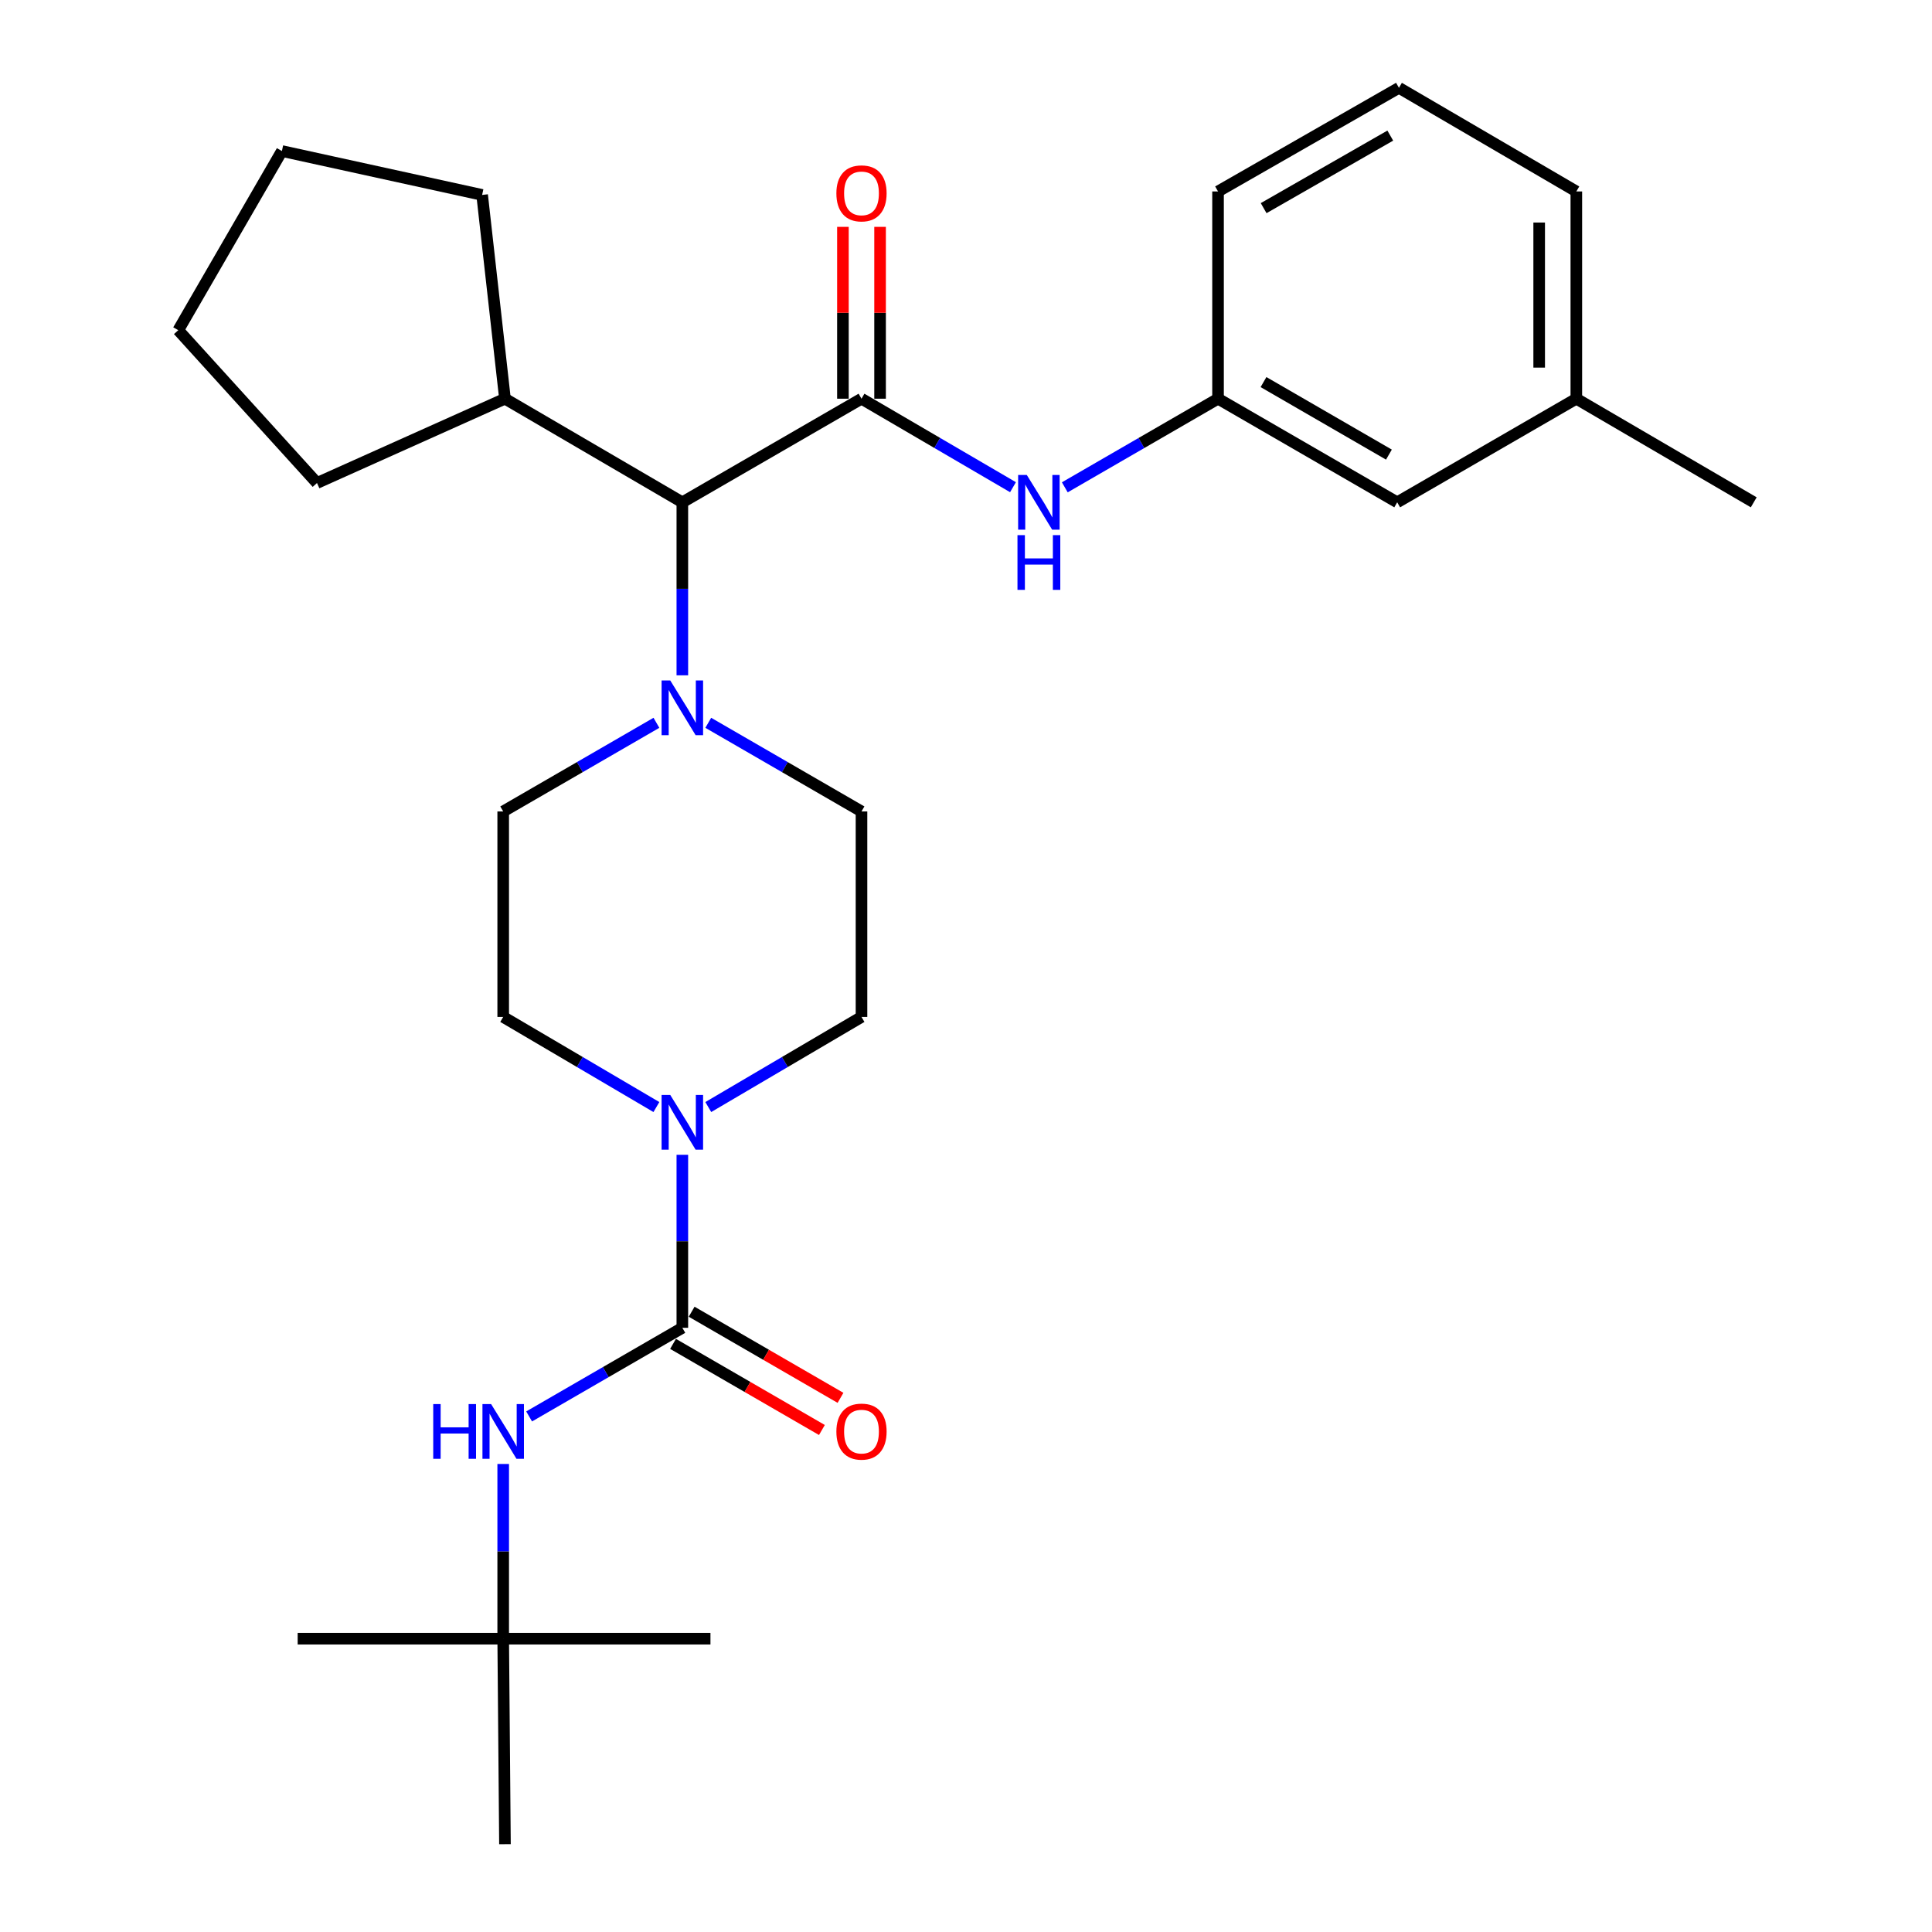 <?xml version='1.0' encoding='iso-8859-1'?>
<svg version='1.1' baseProfile='full'
              xmlns='http://www.w3.org/2000/svg'
                      xmlns:rdkit='http://www.rdkit.org/xml'
                      xmlns:xlink='http://www.w3.org/1999/xlink'
                  xml:space='preserve'
width='1000px' height='1000px' viewBox='0 0 1000 1000'>
<!-- END OF HEADER -->
<rect style='opacity:1.0;fill:#FFFFFF;stroke:none' width='1000' height='1000' x='0' y='0'> </rect>
<path class='bond-0' d='M 339.749,573.006 L 300.103,549.686' style='fill:none;fill-rule:evenodd;stroke:#0000FF;stroke-width:6px;stroke-linecap:butt;stroke-linejoin:miter;stroke-opacity:1' />
<path class='bond-0' d='M 300.103,549.686 L 260.457,526.367' style='fill:none;fill-rule:evenodd;stroke:#000000;stroke-width:6px;stroke-linecap:butt;stroke-linejoin:miter;stroke-opacity:1' />
<path class='bond-1' d='M 353.178,597.724 L 353.178,642.497' style='fill:none;fill-rule:evenodd;stroke:#0000FF;stroke-width:6px;stroke-linecap:butt;stroke-linejoin:miter;stroke-opacity:1' />
<path class='bond-1' d='M 353.178,642.497 L 353.178,687.269' style='fill:none;fill-rule:evenodd;stroke:#000000;stroke-width:6px;stroke-linecap:butt;stroke-linejoin:miter;stroke-opacity:1' />
<path class='bond-2' d='M 366.608,573.007 L 406.259,549.687' style='fill:none;fill-rule:evenodd;stroke:#0000FF;stroke-width:6px;stroke-linecap:butt;stroke-linejoin:miter;stroke-opacity:1' />
<path class='bond-2' d='M 406.259,549.687 L 445.91,526.367' style='fill:none;fill-rule:evenodd;stroke:#000000;stroke-width:6px;stroke-linecap:butt;stroke-linejoin:miter;stroke-opacity:1' />
<path class='bond-3' d='M 260.457,848.182 L 261.366,954.545' style='fill:none;fill-rule:evenodd;stroke:#000000;stroke-width:6px;stroke-linecap:butt;stroke-linejoin:miter;stroke-opacity:1' />
<path class='bond-4' d='M 260.457,848.182 L 154.072,848.182' style='fill:none;fill-rule:evenodd;stroke:#000000;stroke-width:6px;stroke-linecap:butt;stroke-linejoin:miter;stroke-opacity:1' />
<path class='bond-5' d='M 260.457,848.182 L 367.729,848.182' style='fill:none;fill-rule:evenodd;stroke:#000000;stroke-width:6px;stroke-linecap:butt;stroke-linejoin:miter;stroke-opacity:1' />
<path class='bond-6' d='M 260.457,848.182 L 260.457,802.967' style='fill:none;fill-rule:evenodd;stroke:#000000;stroke-width:6px;stroke-linecap:butt;stroke-linejoin:miter;stroke-opacity:1' />
<path class='bond-6' d='M 260.457,802.967 L 260.457,757.752' style='fill:none;fill-rule:evenodd;stroke:#0000FF;stroke-width:6px;stroke-linecap:butt;stroke-linejoin:miter;stroke-opacity:1' />
<path class='bond-7' d='M 353.178,687.269 L 313.527,710.208' style='fill:none;fill-rule:evenodd;stroke:#000000;stroke-width:6px;stroke-linecap:butt;stroke-linejoin:miter;stroke-opacity:1' />
<path class='bond-7' d='M 313.527,710.208 L 273.875,733.147' style='fill:none;fill-rule:evenodd;stroke:#0000FF;stroke-width:6px;stroke-linecap:butt;stroke-linejoin:miter;stroke-opacity:1' />
<path class='bond-8' d='M 348.364,695.592 L 386.891,717.878' style='fill:none;fill-rule:evenodd;stroke:#000000;stroke-width:6px;stroke-linecap:butt;stroke-linejoin:miter;stroke-opacity:1' />
<path class='bond-8' d='M 386.891,717.878 L 425.417,740.164' style='fill:none;fill-rule:evenodd;stroke:#FF0000;stroke-width:6px;stroke-linecap:butt;stroke-linejoin:miter;stroke-opacity:1' />
<path class='bond-8' d='M 357.993,678.946 L 396.52,701.232' style='fill:none;fill-rule:evenodd;stroke:#000000;stroke-width:6px;stroke-linecap:butt;stroke-linejoin:miter;stroke-opacity:1' />
<path class='bond-8' d='M 396.52,701.232 L 435.046,723.518' style='fill:none;fill-rule:evenodd;stroke:#FF0000;stroke-width:6px;stroke-linecap:butt;stroke-linejoin:miter;stroke-opacity:1' />
<path class='bond-9' d='M 445.91,206.368 L 485.117,229.27' style='fill:none;fill-rule:evenodd;stroke:#000000;stroke-width:6px;stroke-linecap:butt;stroke-linejoin:miter;stroke-opacity:1' />
<path class='bond-9' d='M 485.117,229.27 L 524.325,252.172' style='fill:none;fill-rule:evenodd;stroke:#0000FF;stroke-width:6px;stroke-linecap:butt;stroke-linejoin:miter;stroke-opacity:1' />
<path class='bond-10' d='M 455.525,206.368 L 455.525,161.895' style='fill:none;fill-rule:evenodd;stroke:#000000;stroke-width:6px;stroke-linecap:butt;stroke-linejoin:miter;stroke-opacity:1' />
<path class='bond-10' d='M 455.525,161.895 L 455.525,117.423' style='fill:none;fill-rule:evenodd;stroke:#FF0000;stroke-width:6px;stroke-linecap:butt;stroke-linejoin:miter;stroke-opacity:1' />
<path class='bond-10' d='M 436.295,206.368 L 436.295,161.895' style='fill:none;fill-rule:evenodd;stroke:#000000;stroke-width:6px;stroke-linecap:butt;stroke-linejoin:miter;stroke-opacity:1' />
<path class='bond-10' d='M 436.295,161.895 L 436.295,117.423' style='fill:none;fill-rule:evenodd;stroke:#FF0000;stroke-width:6px;stroke-linecap:butt;stroke-linejoin:miter;stroke-opacity:1' />
<path class='bond-11' d='M 445.91,206.368 L 353.178,259.998' style='fill:none;fill-rule:evenodd;stroke:#000000;stroke-width:6px;stroke-linecap:butt;stroke-linejoin:miter;stroke-opacity:1' />
<path class='bond-12' d='M 551.141,252.238 L 590.798,229.303' style='fill:none;fill-rule:evenodd;stroke:#0000FF;stroke-width:6px;stroke-linecap:butt;stroke-linejoin:miter;stroke-opacity:1' />
<path class='bond-12' d='M 590.798,229.303 L 630.455,206.368' style='fill:none;fill-rule:evenodd;stroke:#000000;stroke-width:6px;stroke-linecap:butt;stroke-linejoin:miter;stroke-opacity:1' />
<path class='bond-13' d='M 815.907,206.368 L 815.907,99.096' style='fill:none;fill-rule:evenodd;stroke:#000000;stroke-width:6px;stroke-linecap:butt;stroke-linejoin:miter;stroke-opacity:1' />
<path class='bond-13' d='M 796.677,190.277 L 796.677,115.187' style='fill:none;fill-rule:evenodd;stroke:#000000;stroke-width:6px;stroke-linecap:butt;stroke-linejoin:miter;stroke-opacity:1' />
<path class='bond-14' d='M 815.907,206.368 L 723.186,259.998' style='fill:none;fill-rule:evenodd;stroke:#000000;stroke-width:6px;stroke-linecap:butt;stroke-linejoin:miter;stroke-opacity:1' />
<path class='bond-15' d='M 815.907,206.368 L 907.731,259.998' style='fill:none;fill-rule:evenodd;stroke:#000000;stroke-width:6px;stroke-linecap:butt;stroke-linejoin:miter;stroke-opacity:1' />
<path class='bond-16' d='M 815.907,99.096 L 724.094,45.455' style='fill:none;fill-rule:evenodd;stroke:#000000;stroke-width:6px;stroke-linecap:butt;stroke-linejoin:miter;stroke-opacity:1' />
<path class='bond-17' d='M 366.597,374.124 L 406.253,397.063' style='fill:none;fill-rule:evenodd;stroke:#0000FF;stroke-width:6px;stroke-linecap:butt;stroke-linejoin:miter;stroke-opacity:1' />
<path class='bond-17' d='M 406.253,397.063 L 445.91,420.003' style='fill:none;fill-rule:evenodd;stroke:#000000;stroke-width:6px;stroke-linecap:butt;stroke-linejoin:miter;stroke-opacity:1' />
<path class='bond-18' d='M 353.178,349.543 L 353.178,304.77' style='fill:none;fill-rule:evenodd;stroke:#0000FF;stroke-width:6px;stroke-linecap:butt;stroke-linejoin:miter;stroke-opacity:1' />
<path class='bond-18' d='M 353.178,304.77 L 353.178,259.998' style='fill:none;fill-rule:evenodd;stroke:#000000;stroke-width:6px;stroke-linecap:butt;stroke-linejoin:miter;stroke-opacity:1' />
<path class='bond-19' d='M 339.76,374.124 L 300.109,397.064' style='fill:none;fill-rule:evenodd;stroke:#0000FF;stroke-width:6px;stroke-linecap:butt;stroke-linejoin:miter;stroke-opacity:1' />
<path class='bond-19' d='M 300.109,397.064 L 260.457,420.003' style='fill:none;fill-rule:evenodd;stroke:#000000;stroke-width:6px;stroke-linecap:butt;stroke-linejoin:miter;stroke-opacity:1' />
<path class='bond-20' d='M 445.91,526.367 L 445.91,420.003' style='fill:none;fill-rule:evenodd;stroke:#000000;stroke-width:6px;stroke-linecap:butt;stroke-linejoin:miter;stroke-opacity:1' />
<path class='bond-21' d='M 353.178,259.998 L 261.366,206.368' style='fill:none;fill-rule:evenodd;stroke:#000000;stroke-width:6px;stroke-linecap:butt;stroke-linejoin:miter;stroke-opacity:1' />
<path class='bond-22' d='M 261.366,206.368 L 249.55,100.891' style='fill:none;fill-rule:evenodd;stroke:#000000;stroke-width:6px;stroke-linecap:butt;stroke-linejoin:miter;stroke-opacity:1' />
<path class='bond-23' d='M 261.366,206.368 L 164.072,249.998' style='fill:none;fill-rule:evenodd;stroke:#000000;stroke-width:6px;stroke-linecap:butt;stroke-linejoin:miter;stroke-opacity:1' />
<path class='bond-24' d='M 249.55,100.891 L 145.91,78.178' style='fill:none;fill-rule:evenodd;stroke:#000000;stroke-width:6px;stroke-linecap:butt;stroke-linejoin:miter;stroke-opacity:1' />
<path class='bond-25' d='M 145.91,78.178 L 92.269,170.909' style='fill:none;fill-rule:evenodd;stroke:#000000;stroke-width:6px;stroke-linecap:butt;stroke-linejoin:miter;stroke-opacity:1' />
<path class='bond-26' d='M 92.269,170.909 L 164.072,249.998' style='fill:none;fill-rule:evenodd;stroke:#000000;stroke-width:6px;stroke-linecap:butt;stroke-linejoin:miter;stroke-opacity:1' />
<path class='bond-27' d='M 260.457,420.003 L 260.457,526.367' style='fill:none;fill-rule:evenodd;stroke:#000000;stroke-width:6px;stroke-linecap:butt;stroke-linejoin:miter;stroke-opacity:1' />
<path class='bond-28' d='M 724.094,45.455 L 630.455,99.096' style='fill:none;fill-rule:evenodd;stroke:#000000;stroke-width:6px;stroke-linecap:butt;stroke-linejoin:miter;stroke-opacity:1' />
<path class='bond-28' d='M 719.607,70.187 L 654.059,107.736' style='fill:none;fill-rule:evenodd;stroke:#000000;stroke-width:6px;stroke-linecap:butt;stroke-linejoin:miter;stroke-opacity:1' />
<path class='bond-29' d='M 630.455,99.096 L 630.455,206.368' style='fill:none;fill-rule:evenodd;stroke:#000000;stroke-width:6px;stroke-linecap:butt;stroke-linejoin:miter;stroke-opacity:1' />
<path class='bond-30' d='M 630.455,206.368 L 723.186,259.998' style='fill:none;fill-rule:evenodd;stroke:#000000;stroke-width:6px;stroke-linecap:butt;stroke-linejoin:miter;stroke-opacity:1' />
<path class='bond-30' d='M 653.992,197.765 L 718.904,235.307' style='fill:none;fill-rule:evenodd;stroke:#000000;stroke-width:6px;stroke-linecap:butt;stroke-linejoin:miter;stroke-opacity:1' />
<path  class='atom-0' d='M 346.918 566.745
L 356.198 581.745
Q 357.118 583.225, 358.598 585.905
Q 360.078 588.585, 360.158 588.745
L 360.158 566.745
L 363.918 566.745
L 363.918 595.065
L 360.038 595.065
L 350.078 578.665
Q 348.918 576.745, 347.678 574.545
Q 346.478 572.345, 346.118 571.665
L 346.118 595.065
L 342.438 595.065
L 342.438 566.745
L 346.918 566.745
' fill='#0000FF'/>
<path  class='atom-3' d='M 224.237 726.75
L 228.077 726.75
L 228.077 738.79
L 242.557 738.79
L 242.557 726.75
L 246.397 726.75
L 246.397 755.07
L 242.557 755.07
L 242.557 741.99
L 228.077 741.99
L 228.077 755.07
L 224.237 755.07
L 224.237 726.75
' fill='#0000FF'/>
<path  class='atom-3' d='M 254.197 726.75
L 263.477 741.75
Q 264.397 743.23, 265.877 745.91
Q 267.357 748.59, 267.437 748.75
L 267.437 726.75
L 271.197 726.75
L 271.197 755.07
L 267.317 755.07
L 257.357 738.67
Q 256.197 736.75, 254.957 734.55
Q 253.757 732.35, 253.397 731.67
L 253.397 755.07
L 249.717 755.07
L 249.717 726.75
L 254.197 726.75
' fill='#0000FF'/>
<path  class='atom-4' d='M 432.91 740.99
Q 432.91 734.19, 436.27 730.39
Q 439.63 726.59, 445.91 726.59
Q 452.19 726.59, 455.55 730.39
Q 458.91 734.19, 458.91 740.99
Q 458.91 747.87, 455.51 751.79
Q 452.11 755.67, 445.91 755.67
Q 439.67 755.67, 436.27 751.79
Q 432.91 747.91, 432.91 740.99
M 445.91 752.47
Q 450.23 752.47, 452.55 749.59
Q 454.91 746.67, 454.91 740.99
Q 454.91 735.43, 452.55 732.63
Q 450.23 729.79, 445.91 729.79
Q 441.59 729.79, 439.23 732.59
Q 436.91 735.39, 436.91 740.99
Q 436.91 746.71, 439.23 749.59
Q 441.59 752.47, 445.91 752.47
' fill='#FF0000'/>
<path  class='atom-8' d='M 531.463 245.838
L 540.743 260.838
Q 541.663 262.318, 543.143 264.998
Q 544.623 267.678, 544.703 267.838
L 544.703 245.838
L 548.463 245.838
L 548.463 274.158
L 544.583 274.158
L 534.623 257.758
Q 533.463 255.838, 532.223 253.638
Q 531.023 251.438, 530.663 250.758
L 530.663 274.158
L 526.983 274.158
L 526.983 245.838
L 531.463 245.838
' fill='#0000FF'/>
<path  class='atom-8' d='M 526.643 276.99
L 530.483 276.99
L 530.483 289.03
L 544.963 289.03
L 544.963 276.99
L 548.803 276.99
L 548.803 305.31
L 544.963 305.31
L 544.963 292.23
L 530.483 292.23
L 530.483 305.31
L 526.643 305.31
L 526.643 276.99
' fill='#0000FF'/>
<path  class='atom-9' d='M 432.91 100.084
Q 432.91 93.284, 436.27 89.484
Q 439.63 85.684, 445.91 85.684
Q 452.19 85.684, 455.55 89.484
Q 458.91 93.284, 458.91 100.084
Q 458.91 106.964, 455.51 110.884
Q 452.11 114.764, 445.91 114.764
Q 439.67 114.764, 436.27 110.884
Q 432.91 107.004, 432.91 100.084
M 445.91 111.564
Q 450.23 111.564, 452.55 108.684
Q 454.91 105.764, 454.91 100.084
Q 454.91 94.524, 452.55 91.724
Q 450.23 88.884, 445.91 88.884
Q 441.59 88.884, 439.23 91.684
Q 436.91 94.484, 436.91 100.084
Q 436.91 105.804, 439.23 108.684
Q 441.59 111.564, 445.91 111.564
' fill='#FF0000'/>
<path  class='atom-12' d='M 346.918 352.202
L 356.198 367.202
Q 357.118 368.682, 358.598 371.362
Q 360.078 374.042, 360.158 374.202
L 360.158 352.202
L 363.918 352.202
L 363.918 380.522
L 360.038 380.522
L 350.078 364.122
Q 348.918 362.202, 347.678 360.002
Q 346.478 357.802, 346.118 357.122
L 346.118 380.522
L 342.438 380.522
L 342.438 352.202
L 346.918 352.202
' fill='#0000FF'/>
</svg>
